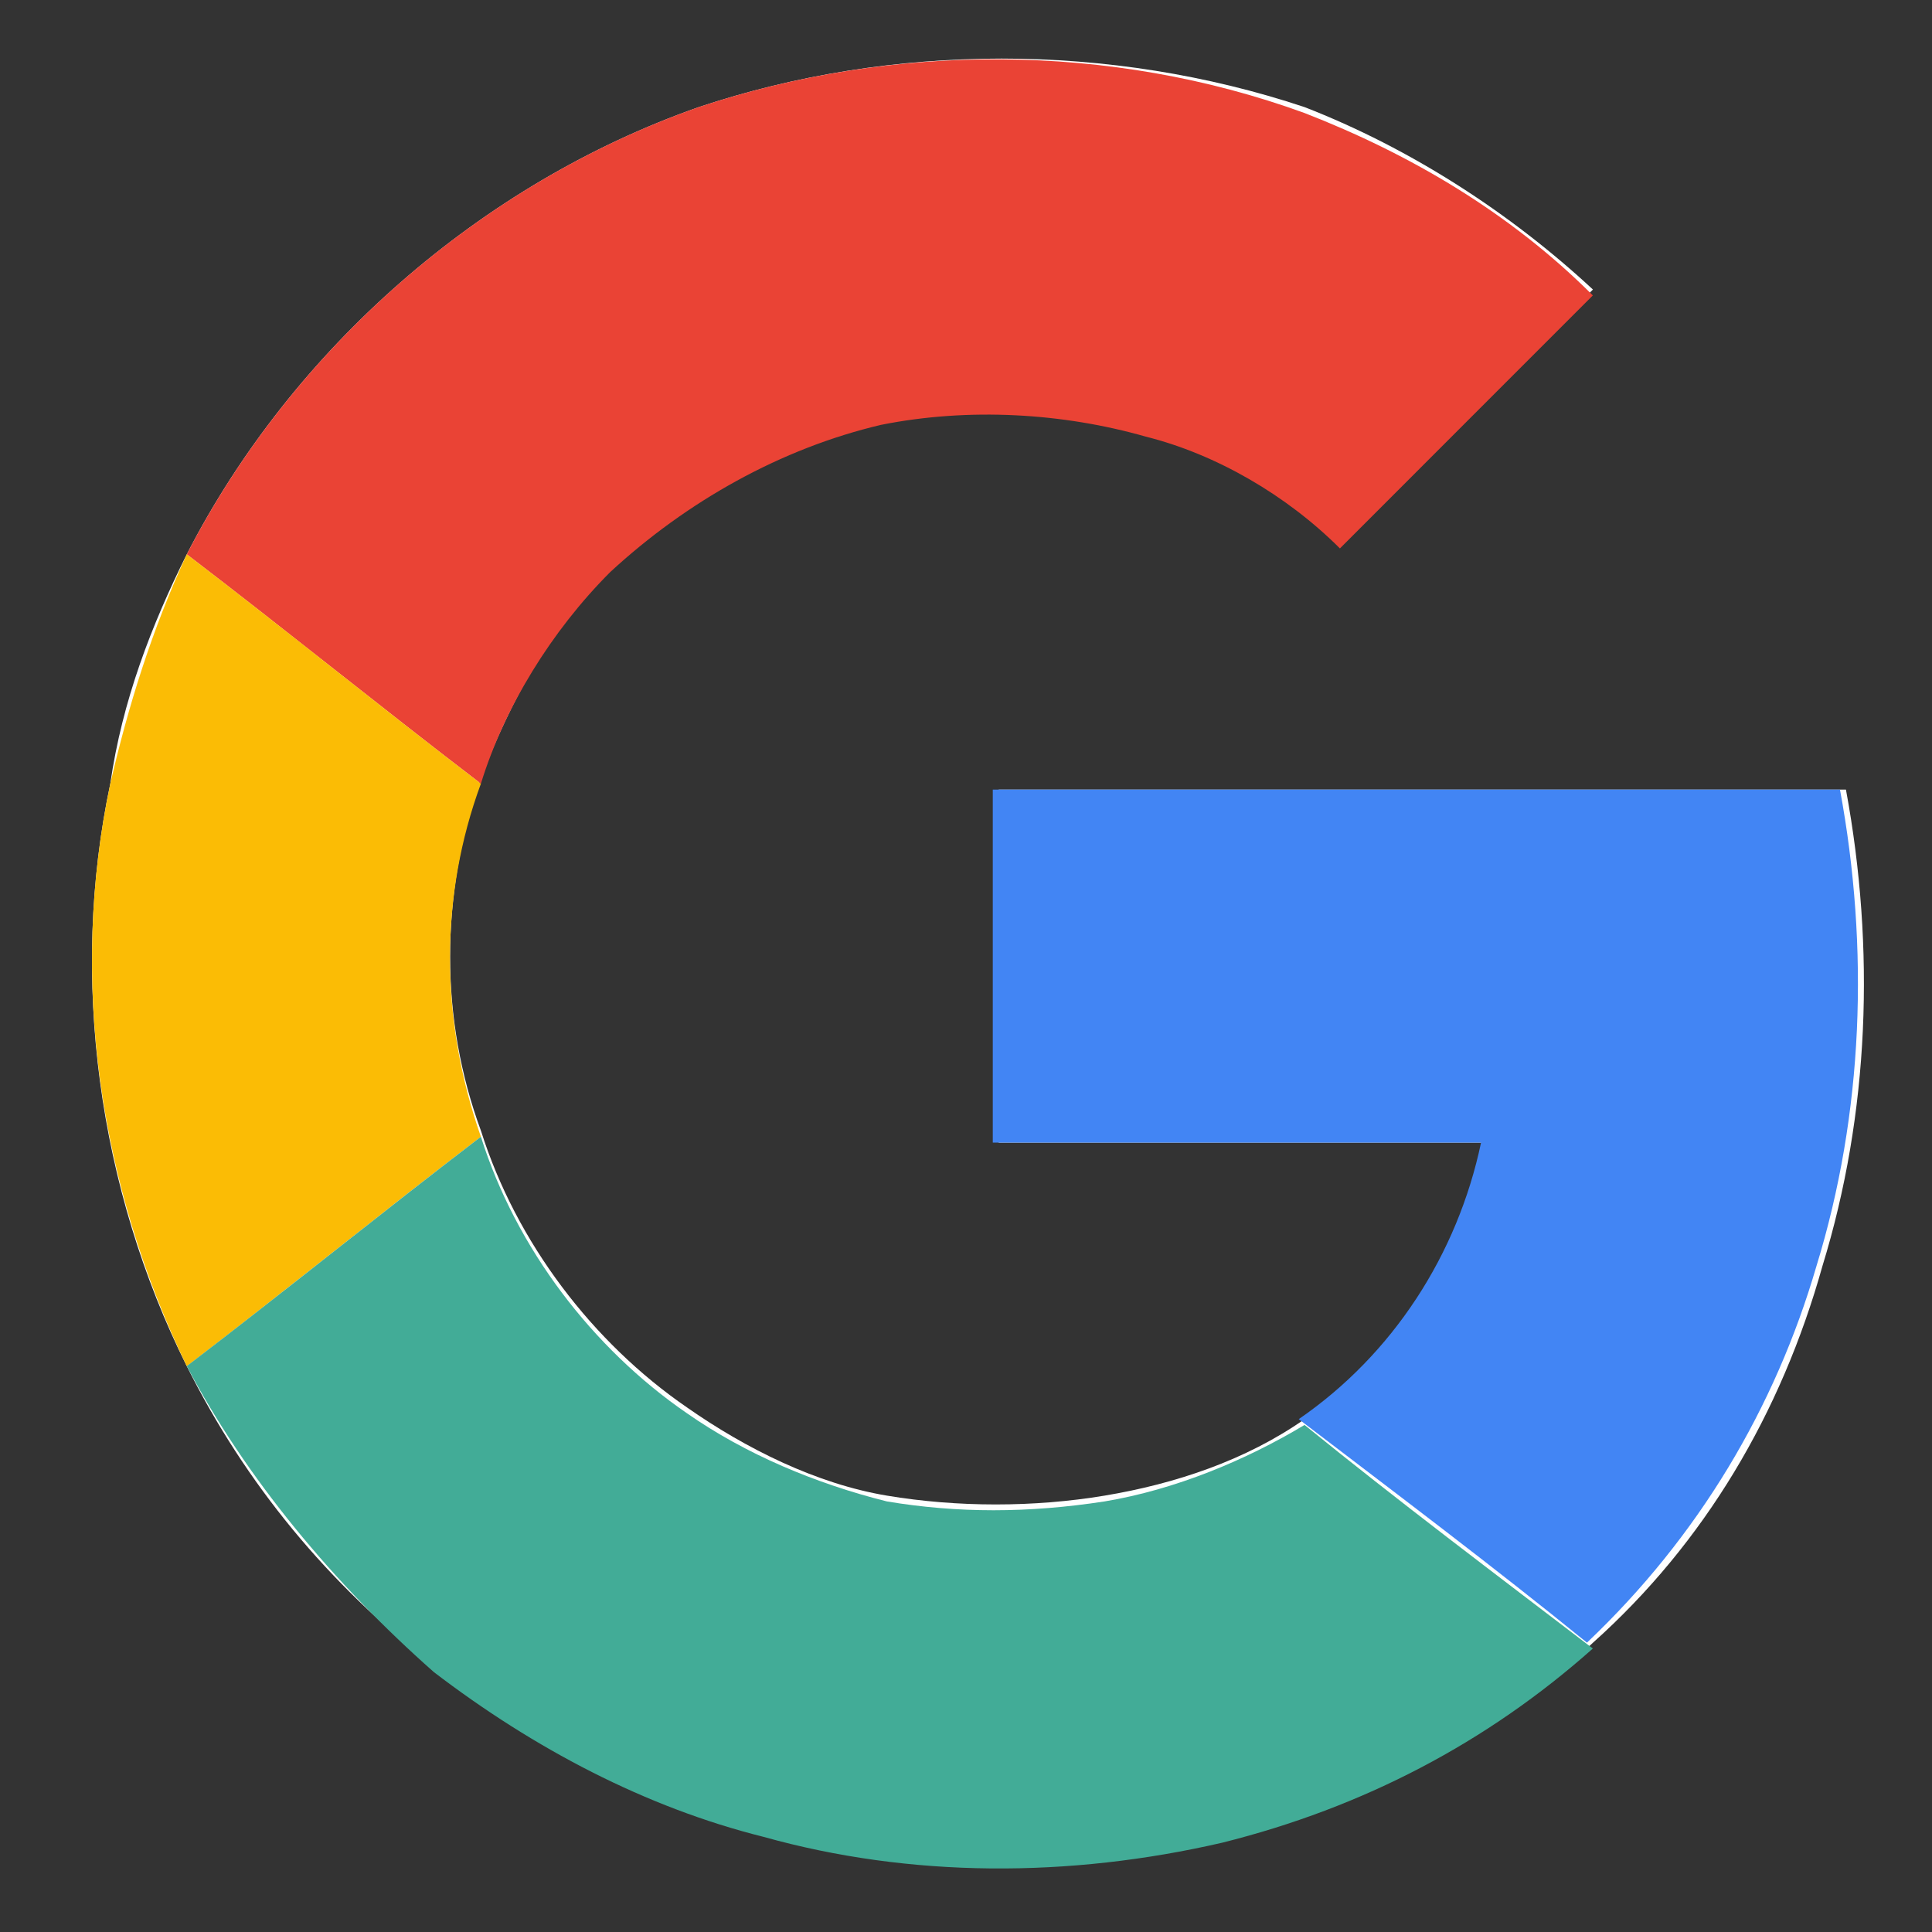 <svg width="22" height="22" viewBox="0 0 22 22" fill="none" xmlns="http://www.w3.org/2000/svg">
<rect x="0" y="0" width="22" height="22" fill="#333333" stroke="none"/>
<g clip-path="url(#clip0_2_12595)">
<path d="M7.956 1.22C5.477 2.091 3.333 3.967 2.127 6.312C1.725 7.116 1.39 7.986 1.256 8.924C0.787 11.135 1.122 13.547 2.127 15.557C2.797 16.897 3.735 18.035 4.941 18.973C6.013 19.844 7.286 20.514 8.693 20.849C10.434 21.318 12.243 21.318 13.918 20.916C15.459 20.581 16.933 19.844 18.139 18.706C19.412 17.567 20.283 16.093 20.752 14.418C21.288 12.676 21.355 10.8 21.02 8.991C17.804 8.991 14.588 8.991 11.372 8.991C11.372 10.331 11.372 11.671 11.372 13.011C13.248 13.011 15.124 13.011 16.933 13.011C16.732 14.284 15.928 15.49 14.856 16.16C14.186 16.629 13.382 16.897 12.578 17.031C11.774 17.165 10.903 17.165 10.1 17.031C9.296 16.897 8.492 16.495 7.822 16.026C6.75 15.289 5.879 14.15 5.477 12.877C5.008 11.604 5.008 10.197 5.477 8.857C5.812 7.986 6.281 7.116 6.951 6.446C7.755 5.575 8.827 4.972 10.033 4.771C11.037 4.57 12.042 4.57 13.047 4.905C13.851 5.173 14.655 5.642 15.258 6.178C15.861 5.575 16.531 4.905 17.134 4.302C17.469 3.967 17.804 3.632 18.139 3.297C17.201 2.426 16.062 1.689 14.856 1.22C12.645 0.483 10.166 0.483 7.956 1.22Z" fill="white"/>
<path d="M7.955 1.22C10.166 0.483 12.645 0.483 14.855 1.287C16.061 1.756 17.2 2.426 18.138 3.364C17.803 3.699 17.468 4.034 17.133 4.369C16.53 4.972 15.861 5.642 15.258 6.245C14.655 5.642 13.851 5.173 13.047 4.972C12.109 4.704 11.037 4.637 10.032 4.838C8.893 5.106 7.821 5.709 6.95 6.513C6.28 7.183 5.744 8.054 5.476 8.924C4.338 8.054 3.266 7.183 2.127 6.312C3.333 3.967 5.476 2.091 7.955 1.22Z" fill="#EA4335"/>
<path d="M1.256 8.924C1.457 8.053 1.725 7.182 2.127 6.312C3.266 7.182 4.337 8.053 5.476 8.924C5.007 10.197 5.007 11.604 5.476 12.944C4.337 13.815 3.266 14.686 2.127 15.557C1.122 13.48 0.787 11.135 1.256 8.924Z" fill="#FBBC05"/>
<path d="M11.305 8.991C14.521 8.991 17.736 8.991 20.952 8.991C21.287 10.8 21.22 12.676 20.684 14.418C20.215 16.026 19.344 17.499 18.071 18.705C16.999 17.834 15.928 17.03 14.789 16.16C15.861 15.423 16.597 14.284 16.865 13.011C14.99 13.011 13.114 13.011 11.305 13.011C11.305 11.671 11.305 10.331 11.305 8.991Z" fill="#4285F4"/>
<path d="M2.127 15.556C3.266 14.686 4.338 13.815 5.476 12.944C5.878 14.217 6.749 15.355 7.821 16.092C8.491 16.561 9.295 16.896 10.099 17.097C10.903 17.231 11.707 17.231 12.578 17.097C13.382 16.963 14.186 16.628 14.855 16.226C15.928 17.097 16.999 17.901 18.138 18.772C16.932 19.844 15.525 20.581 13.918 20.983C12.176 21.385 10.367 21.385 8.692 20.916C7.352 20.581 6.079 19.911 4.94 19.04C3.802 18.035 2.797 16.829 2.127 15.556Z" fill="#42AC97"/>
</g>
<defs>
<clipPath id="clip0_2_12595">
<rect width="20.61" height="20.61" fill="white" transform="translate(0.781 0.667)"/>
</clipPath>
</defs>
</svg>
